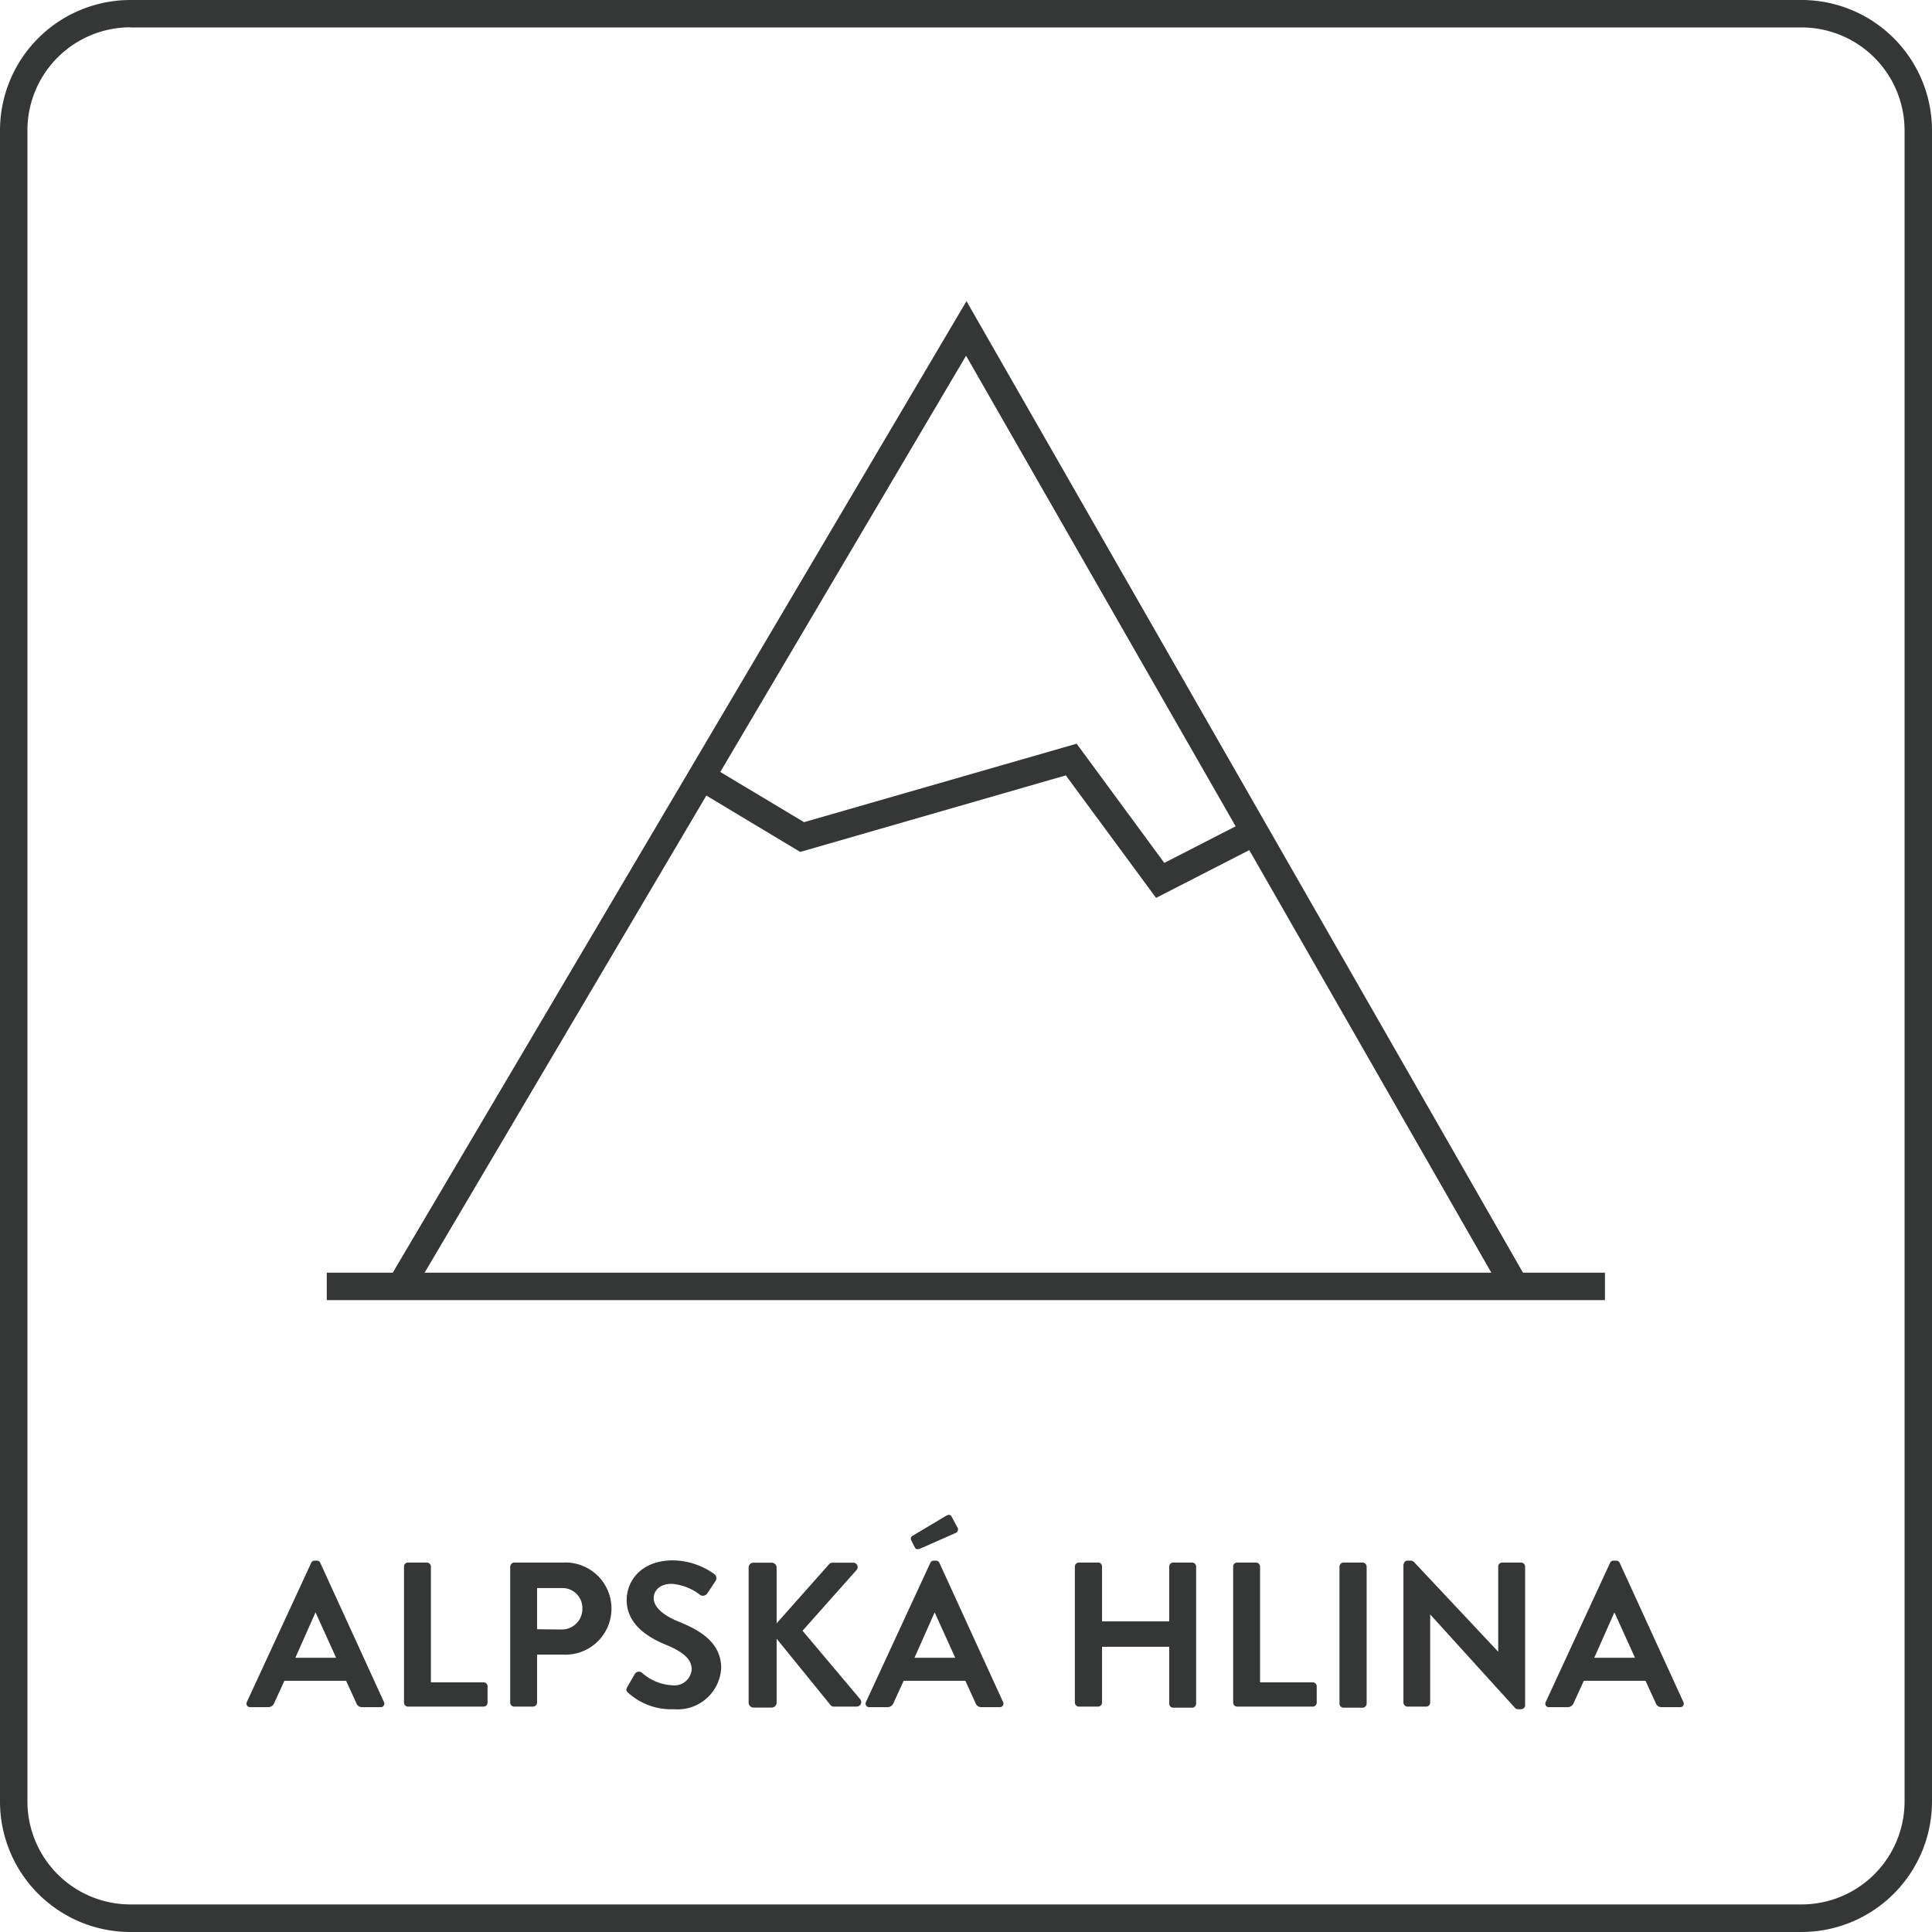 <svg id="Layer_1" data-name="Layer 1" xmlns="http://www.w3.org/2000/svg" viewBox="0 0 140.83 140.83"><defs><style>.cls-1{fill:#353636;}</style></defs><title>hora_ikona</title><rect class="cls-1" x="23.82" y="92.77" width="93.17" height="2"/><polygon class="cls-1" points="30.06 94.28 28.34 93.26 70.45 21.95 111.21 93.11 109.47 94.1 70.42 25.93 30.06 94.28"/><polygon class="cls-1" points="84.27 65.45 77.69 56.52 58.33 62.1 50.47 57.38 51.5 55.67 58.61 59.93 78.48 54.21 84.87 62.9 90.93 59.79 91.84 61.57 84.27 65.45"/><path class="cls-1" d="M160.19,194.94l4.68-10.12a.28.28,0,0,1,.26-.17h.15a.27.27,0,0,1,.26.17l4.63,10.12a.26.26,0,0,1-.26.39H168.6a.44.44,0,0,1-.44-.3l-.74-1.62h-4.5l-.74,1.62a.46.46,0,0,1-.44.3h-1.31A.26.26,0,0,1,160.19,194.94Zm6.5-3.21-1.5-3.31h0l-1.47,3.31Z" transform="translate(-142.19 -70.89)"/><path class="cls-1" d="M171.64,185.08a.29.29,0,0,1,.29-.29h1.38a.3.3,0,0,1,.29.29v8.44h3.84a.29.29,0,0,1,.29.29V195a.29.29,0,0,1-.29.29h-5.51a.29.29,0,0,1-.29-.29Z" transform="translate(-142.19 -70.89)"/><path class="cls-1" d="M179.39,185.08a.29.29,0,0,1,.29-.29h3.54a3.36,3.36,0,1,1,0,6.71h-1.88V195a.3.3,0,0,1-.29.29h-1.38a.29.29,0,0,1-.29-.29v-10Zm3.76,4.59a1.5,1.5,0,0,0,1.49-1.56,1.45,1.45,0,0,0-1.49-1.46h-1.81v3Z" transform="translate(-142.19 -70.89)"/><path class="cls-1" d="M188,194.3c-.15-.12-.21-.21-.08-.45l.54-.93a.35.35,0,0,1,.51-.11,3.61,3.61,0,0,0,2.27.93,1.26,1.26,0,0,0,1.37-1.16c0-.77-.65-1.29-1.91-1.81s-2.83-1.47-2.83-3.25c0-1.34,1-2.89,3.39-2.89a5.28,5.28,0,0,1,3,1,.37.37,0,0,1,.09.5l-.57.86a.4.4,0,0,1-.53.18,3.85,3.85,0,0,0-2.09-.83c-.86,0-1.32.48-1.32,1.05s.56,1.19,1.78,1.69c1.46.59,3.14,1.46,3.14,3.4a3.18,3.18,0,0,1-3.46,3A4.65,4.65,0,0,1,188,194.3Z" transform="translate(-142.19 -70.89)"/><path class="cls-1" d="M196.76,185.16a.35.35,0,0,1,.36-.36h1.32a.36.36,0,0,1,.36.36v4.06l3.79-4.27a.35.35,0,0,1,.29-.15h1.5a.32.32,0,0,1,.24.54l-3.93,4.42,4.21,5a.33.33,0,0,1-.27.53H203a.31.31,0,0,1-.27-.11l-3.93-4.84V195a.36.36,0,0,1-.36.36h-1.32a.36.36,0,0,1-.36-.36Z" transform="translate(-142.19 -70.89)"/><path class="cls-1" d="M205.32,194.94,210,184.82a.28.28,0,0,1,.26-.17h.15a.27.27,0,0,1,.26.17l4.63,10.12a.26.26,0,0,1-.25.39h-1.31a.44.44,0,0,1-.44-.3l-.74-1.62h-4.5l-.74,1.62a.46.46,0,0,1-.44.3h-1.31A.26.26,0,0,1,205.32,194.94Zm3.55-11.27-.27-.53a.24.24,0,0,1,.09-.29l2.47-1.47c.17-.1.32-.09.39.05l.42.78a.28.28,0,0,1-.09.41l-2.63,1.16C209,183.86,208.93,183.8,208.87,183.67Zm2.95,8.06-1.5-3.31h0l-1.47,3.31Z" transform="translate(-142.19 -70.89)"/><path class="cls-1" d="M220.54,185.08a.3.3,0,0,1,.29-.29h1.4a.28.28,0,0,1,.29.29v4h4.9v-4a.29.29,0,0,1,.29-.29h1.38a.3.3,0,0,1,.29.29v10a.3.3,0,0,1-.29.29h-1.38a.29.29,0,0,1-.29-.29v-4.15h-4.9V195a.29.29,0,0,1-.29.29h-1.4a.3.3,0,0,1-.29-.29Z" transform="translate(-142.19 -70.89)"/><path class="cls-1" d="M232.08,185.08a.29.29,0,0,1,.29-.29h1.38a.3.3,0,0,1,.29.29v8.44h3.84a.29.29,0,0,1,.29.29V195a.29.29,0,0,1-.29.29h-5.51a.29.29,0,0,1-.29-.29Z" transform="translate(-142.19 -70.89)"/><path class="cls-1" d="M239.83,185.08a.3.3,0,0,1,.29-.29h1.4a.3.3,0,0,1,.29.29v10a.3.3,0,0,1-.29.29h-1.4a.3.3,0,0,1-.29-.29Z" transform="translate(-142.19 -70.89)"/><path class="cls-1" d="M244.51,184.92a.28.28,0,0,1,.29-.27H245a.37.37,0,0,1,.26.1l6.14,6.54h0v-6.21a.29.29,0,0,1,.29-.29h1.38a.3.3,0,0,1,.29.29v10.13a.29.29,0,0,1-.29.27h-.21a.31.31,0,0,1-.25-.11l-6.17-6.8h0V195a.29.29,0,0,1-.29.29h-1.37a.3.3,0,0,1-.29-.29V184.92Z" transform="translate(-142.19 -70.89)"/><path class="cls-1" d="M254.87,194.94l4.68-10.12a.27.27,0,0,1,.26-.17H260a.27.27,0,0,1,.26.17l4.63,10.12a.26.26,0,0,1-.26.39h-1.31a.44.44,0,0,1-.44-.3l-.74-1.62h-4.5l-.74,1.62a.46.46,0,0,1-.44.3h-1.31A.26.26,0,0,1,254.87,194.94Zm6.5-3.21-1.5-3.31h0l-1.47,3.31Z" transform="translate(-142.19 -70.89)"/><path class="cls-1" d="M273.51,211.72H151.69a9.51,9.51,0,0,1-9.5-9.5V80.39a9.51,9.51,0,0,1,9.5-9.5H273.52a9.51,9.51,0,0,1,9.5,9.5V202.22A9.52,9.52,0,0,1,273.51,211.72ZM151.69,72.88a7.51,7.51,0,0,0-7.5,7.5V202.21a7.51,7.51,0,0,0,7.5,7.5H273.52a7.51,7.51,0,0,0,7.5-7.5V80.39a7.51,7.51,0,0,0-7.5-7.5H151.69Z" transform="translate(-142.19 -70.89)"/></svg>